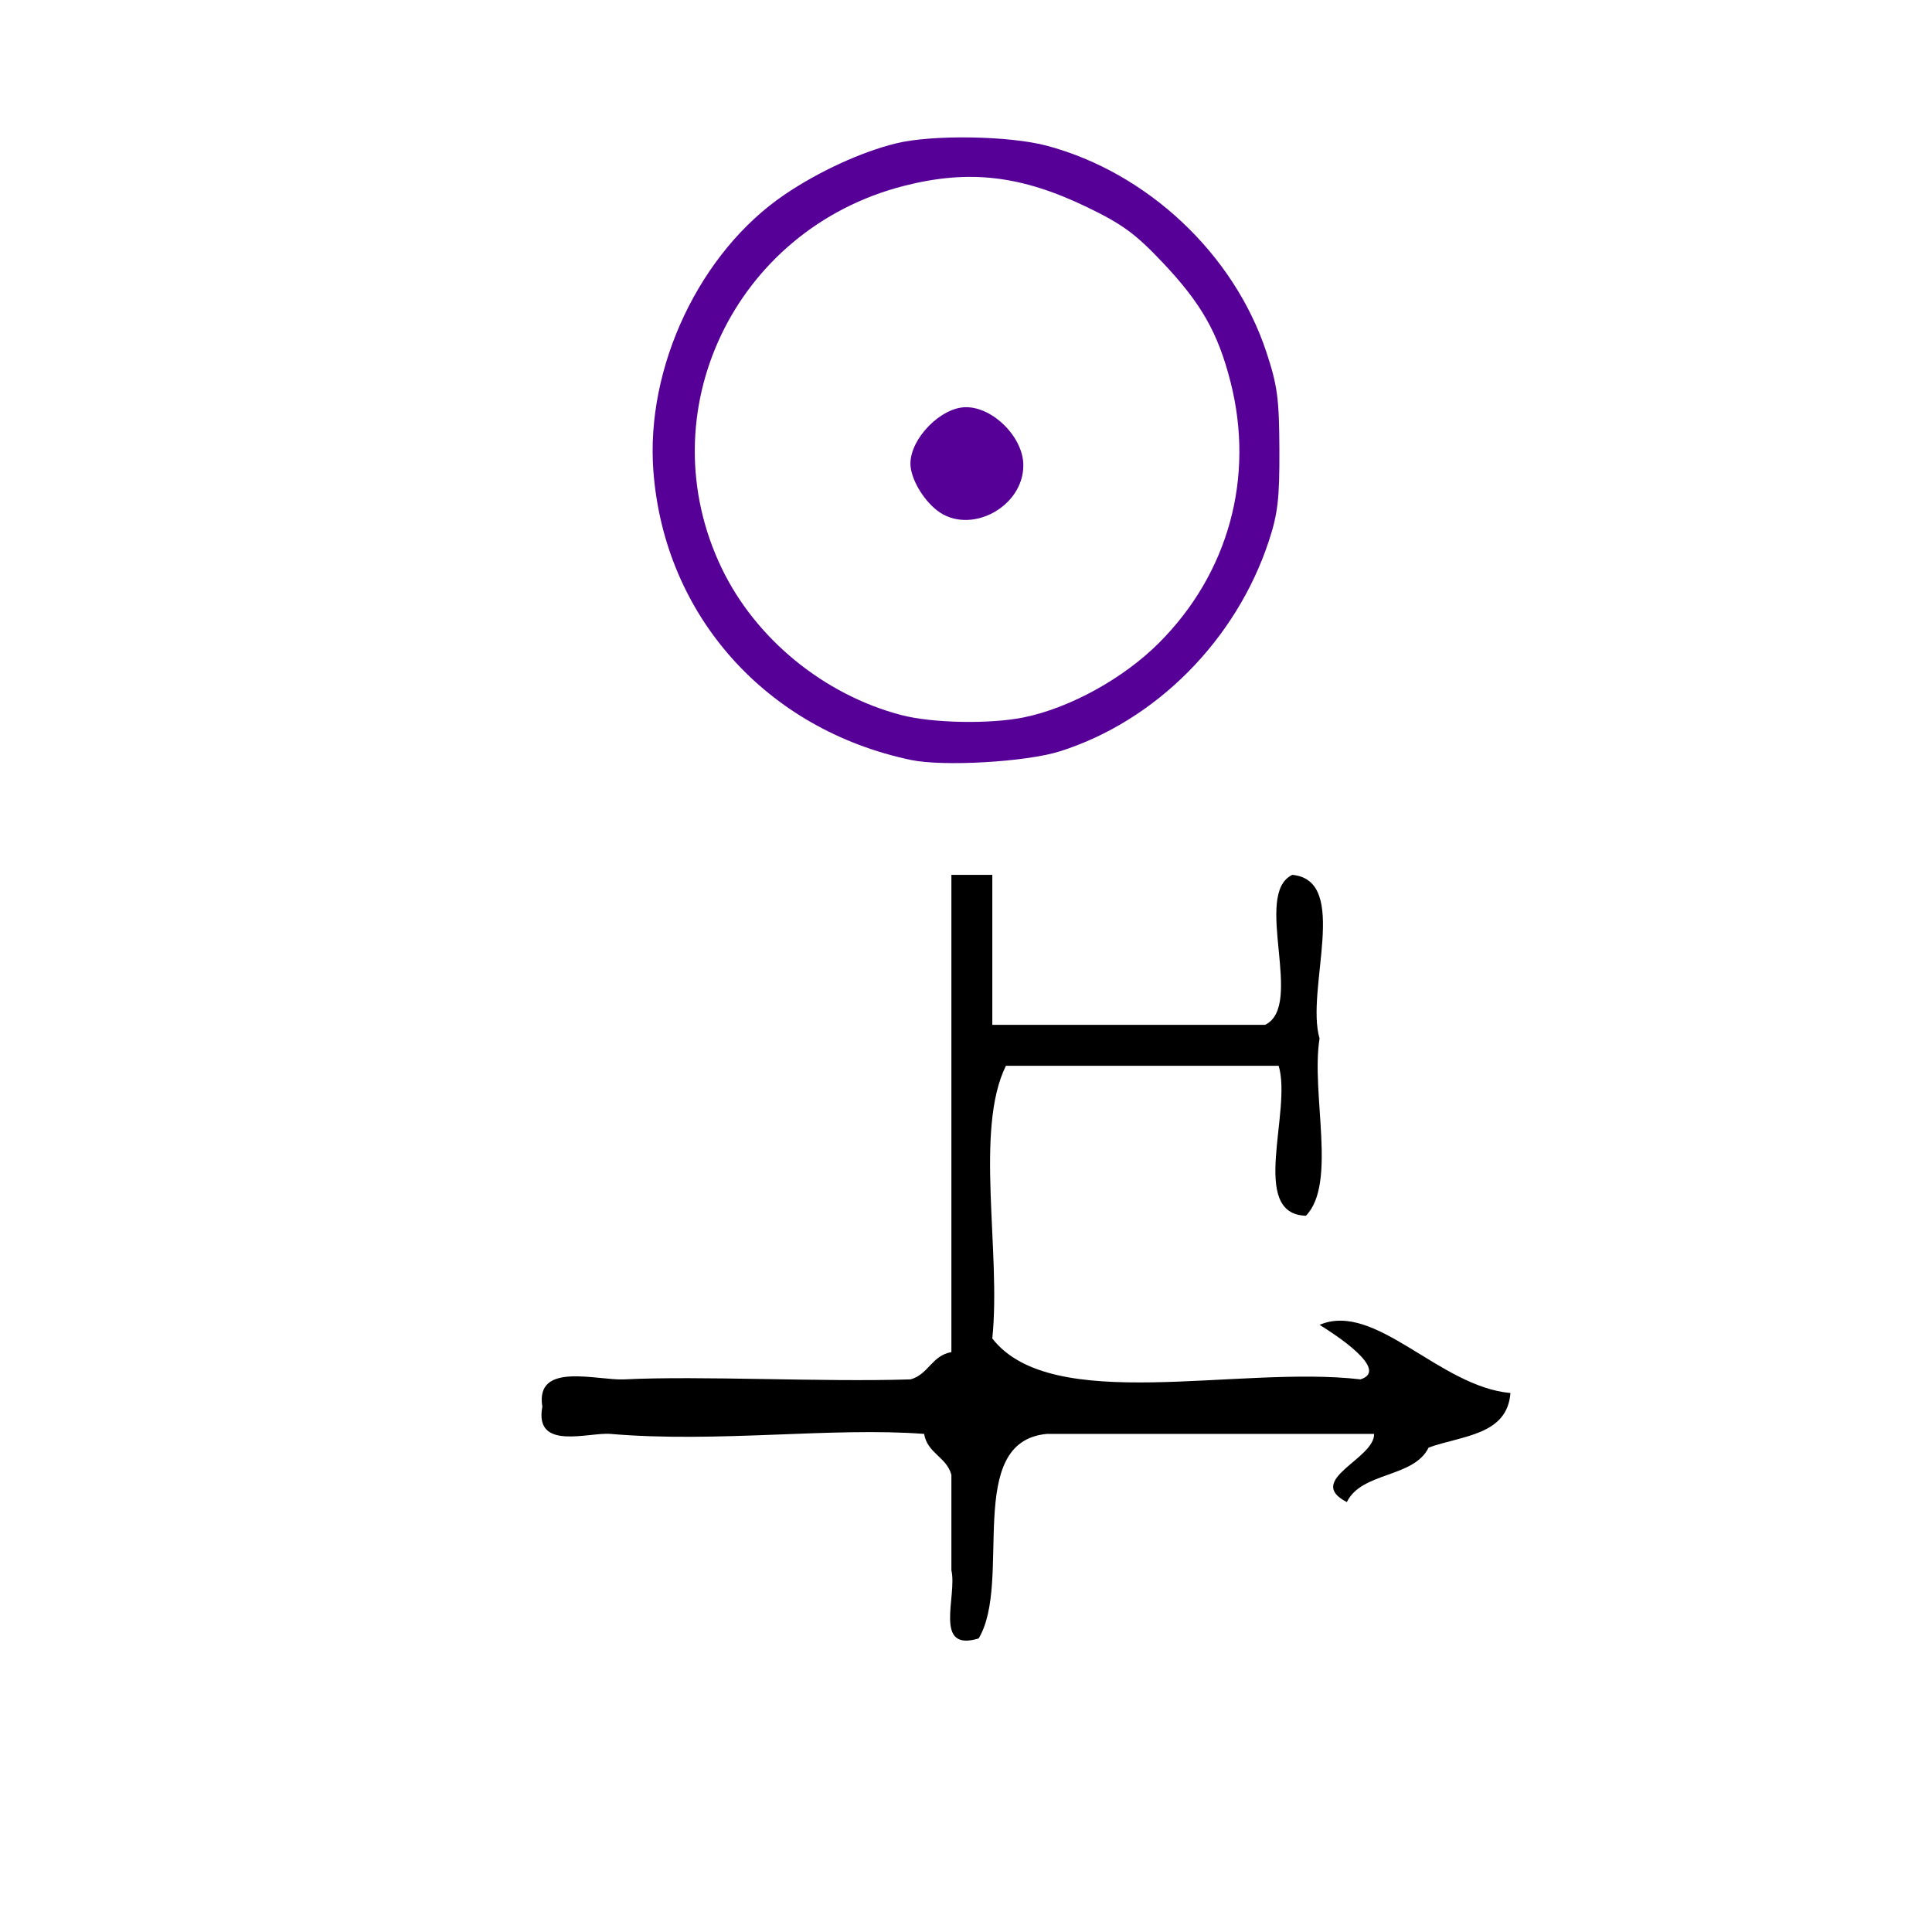 <?xml version="1.0" encoding="UTF-8" standalone="no"?>
<!-- Generator: Adobe Illustrator 15.0.0, SVG Export Plug-In . SVG Version: 6.00 Build 0)  -->

<svg
   xmlns:dc="http://purl.org/dc/elements/1.1/"
   xmlns:cc="http://creativecommons.org/ns#"
   xmlns:rdf="http://www.w3.org/1999/02/22-rdf-syntax-ns#"
   xmlns:svg="http://www.w3.org/2000/svg"
   xmlns="http://www.w3.org/2000/svg"
   xmlns:sodipodi="http://sodipodi.sourceforge.net/DTD/sodipodi-0.dtd"
   xmlns:inkscape="http://www.inkscape.org/namespaces/inkscape"
   version="1.1"
   id="Calque_1"
   x="0px"
   y="0px"
   width="100px"
   height="100px"
   viewBox="0 0 100 100"
   style="enable-background:new 0 0 100 100;"
   xml:space="preserve"
   sodipodi:docname="unideo-22-afternoon.svg"
   inkscape:version="0.92.1 r15371"><defs
   id="defs17" /><sodipodi:namedview
   pagecolor="#ffffff"
   bordercolor="#666666"
   borderopacity="1"
   objecttolerance="10"
   gridtolerance="10"
   guidetolerance="10"
   inkscape:pageopacity="0"
   inkscape:pageshadow="2"
   inkscape:window-width="640"
   inkscape:window-height="480"
   id="namedview15"
   showgrid="false"
   inkscape:zoom="2.36"
   inkscape:cx="50"
   inkscape:cy="50"
   inkscape:window-x="0"
   inkscape:window-y="0"
   inkscape:window-maximized="0"
   inkscape:current-layer="g8" />
<g
   id="g12">
	<g
   id="g10">
		<g
   id="g8">
			
			<path
   d="m 49.245,45.283 c 0.706,0 1.411,0 2.117,0 0,2.588 0,5.175 0,7.763 4.705,0 9.41,0 14.116,0 2.07,-0.987 -0.659,-6.775 1.411,-7.763 3.013,0.281 0.672,5.915 1.411,8.469 -0.454,2.84 0.917,7.505 -0.706,9.175 -2.973,-0.086 -0.701,-5.416 -1.411,-7.763 -4.706,0 -9.41,0 -14.116,0 -1.635,3.305 -0.243,9.637 -0.706,14.115 3.086,3.972 12.739,1.376 19.056,2.117 1.544,-0.478 -1.338,-2.345 -2.117,-2.823 2.896,-1.229 6.192,3.201 9.88,3.529 -0.164,2.189 -2.504,2.202 -4.234,2.823 -0.771,1.582 -3.465,1.241 -4.234,2.823 -2.205,-1.139 1.448,-2.234 1.411,-3.529 -5.646,0 -11.292,0 -16.939,0 -4.308,0.397 -1.763,7.648 -3.529,10.586 -2.371,0.724 -1.099,-2.194 -1.411,-3.529 0,-1.647 0,-3.294 0,-4.94 -0.25,-0.926 -1.243,-1.11 -1.411,-2.117 -4.76,-0.363 -10.694,0.476 -16.232,0 -1.124,-0.097 -3.968,0.899 -3.529,-1.411 -0.389,-2.354 2.85,-1.342 4.234,-1.411 3.992,-0.198 10.216,0.147 14.821,0 0.927,-0.25 1.11,-1.243 2.117,-1.411 0,-8.234 0,-16.468 0,-24.701 z"
   id="path4"
   inkscape:connector-curvature="0"
   style="stroke-width:0.706" />
			
		<path
   style="fill:#560098;stroke-width:0.244"
   d="m 47.142,39.334 c -7.492,-1.581 -12.749,-7.473 -13.322,-14.933 -0.415,-5.397 2.404,-11.349 6.785,-14.324 1.768,-1.201 3.984,-2.219 5.788,-2.659 1.872,-0.457 5.852,-0.393 7.793,0.125 5.203,1.389 9.682,5.599 11.361,10.678 0.573,1.734 0.663,2.407 0.674,5.045 0.01,2.547 -0.08,3.322 -0.55,4.749 -1.69,5.122 -5.858,9.312 -10.82,10.876 -1.746,0.55 -6.033,0.797 -7.709,0.443 z m 5.875,-2.208 c 2.372,-0.488 5.136,-2.013 6.968,-3.846 3.606,-3.606 4.968,-8.579 3.704,-13.524 -0.651,-2.544 -1.514,-4.058 -3.524,-6.183 -1.392,-1.471 -2.083,-1.977 -3.897,-2.851 -3.424,-1.65 -6.114,-1.962 -9.487,-1.099 -8.773,2.244 -13.295,11.74 -9.424,19.791 1.757,3.653 5.282,6.538 9.279,7.593 1.617,0.427 4.616,0.483 6.381,0.12 z M 48.491,26.411 c -0.75,-0.59 -1.367,-1.68 -1.367,-2.414 0,-1.309 1.584,-2.919 2.874,-2.921 1.418,-0.002 2.968,1.567 2.97,3.006 0.003,2.19 -2.799,3.649 -4.476,2.33 z"
   id="path842"
   inkscape:connector-curvature="0" /></g>
	</g>
</g>
</svg>